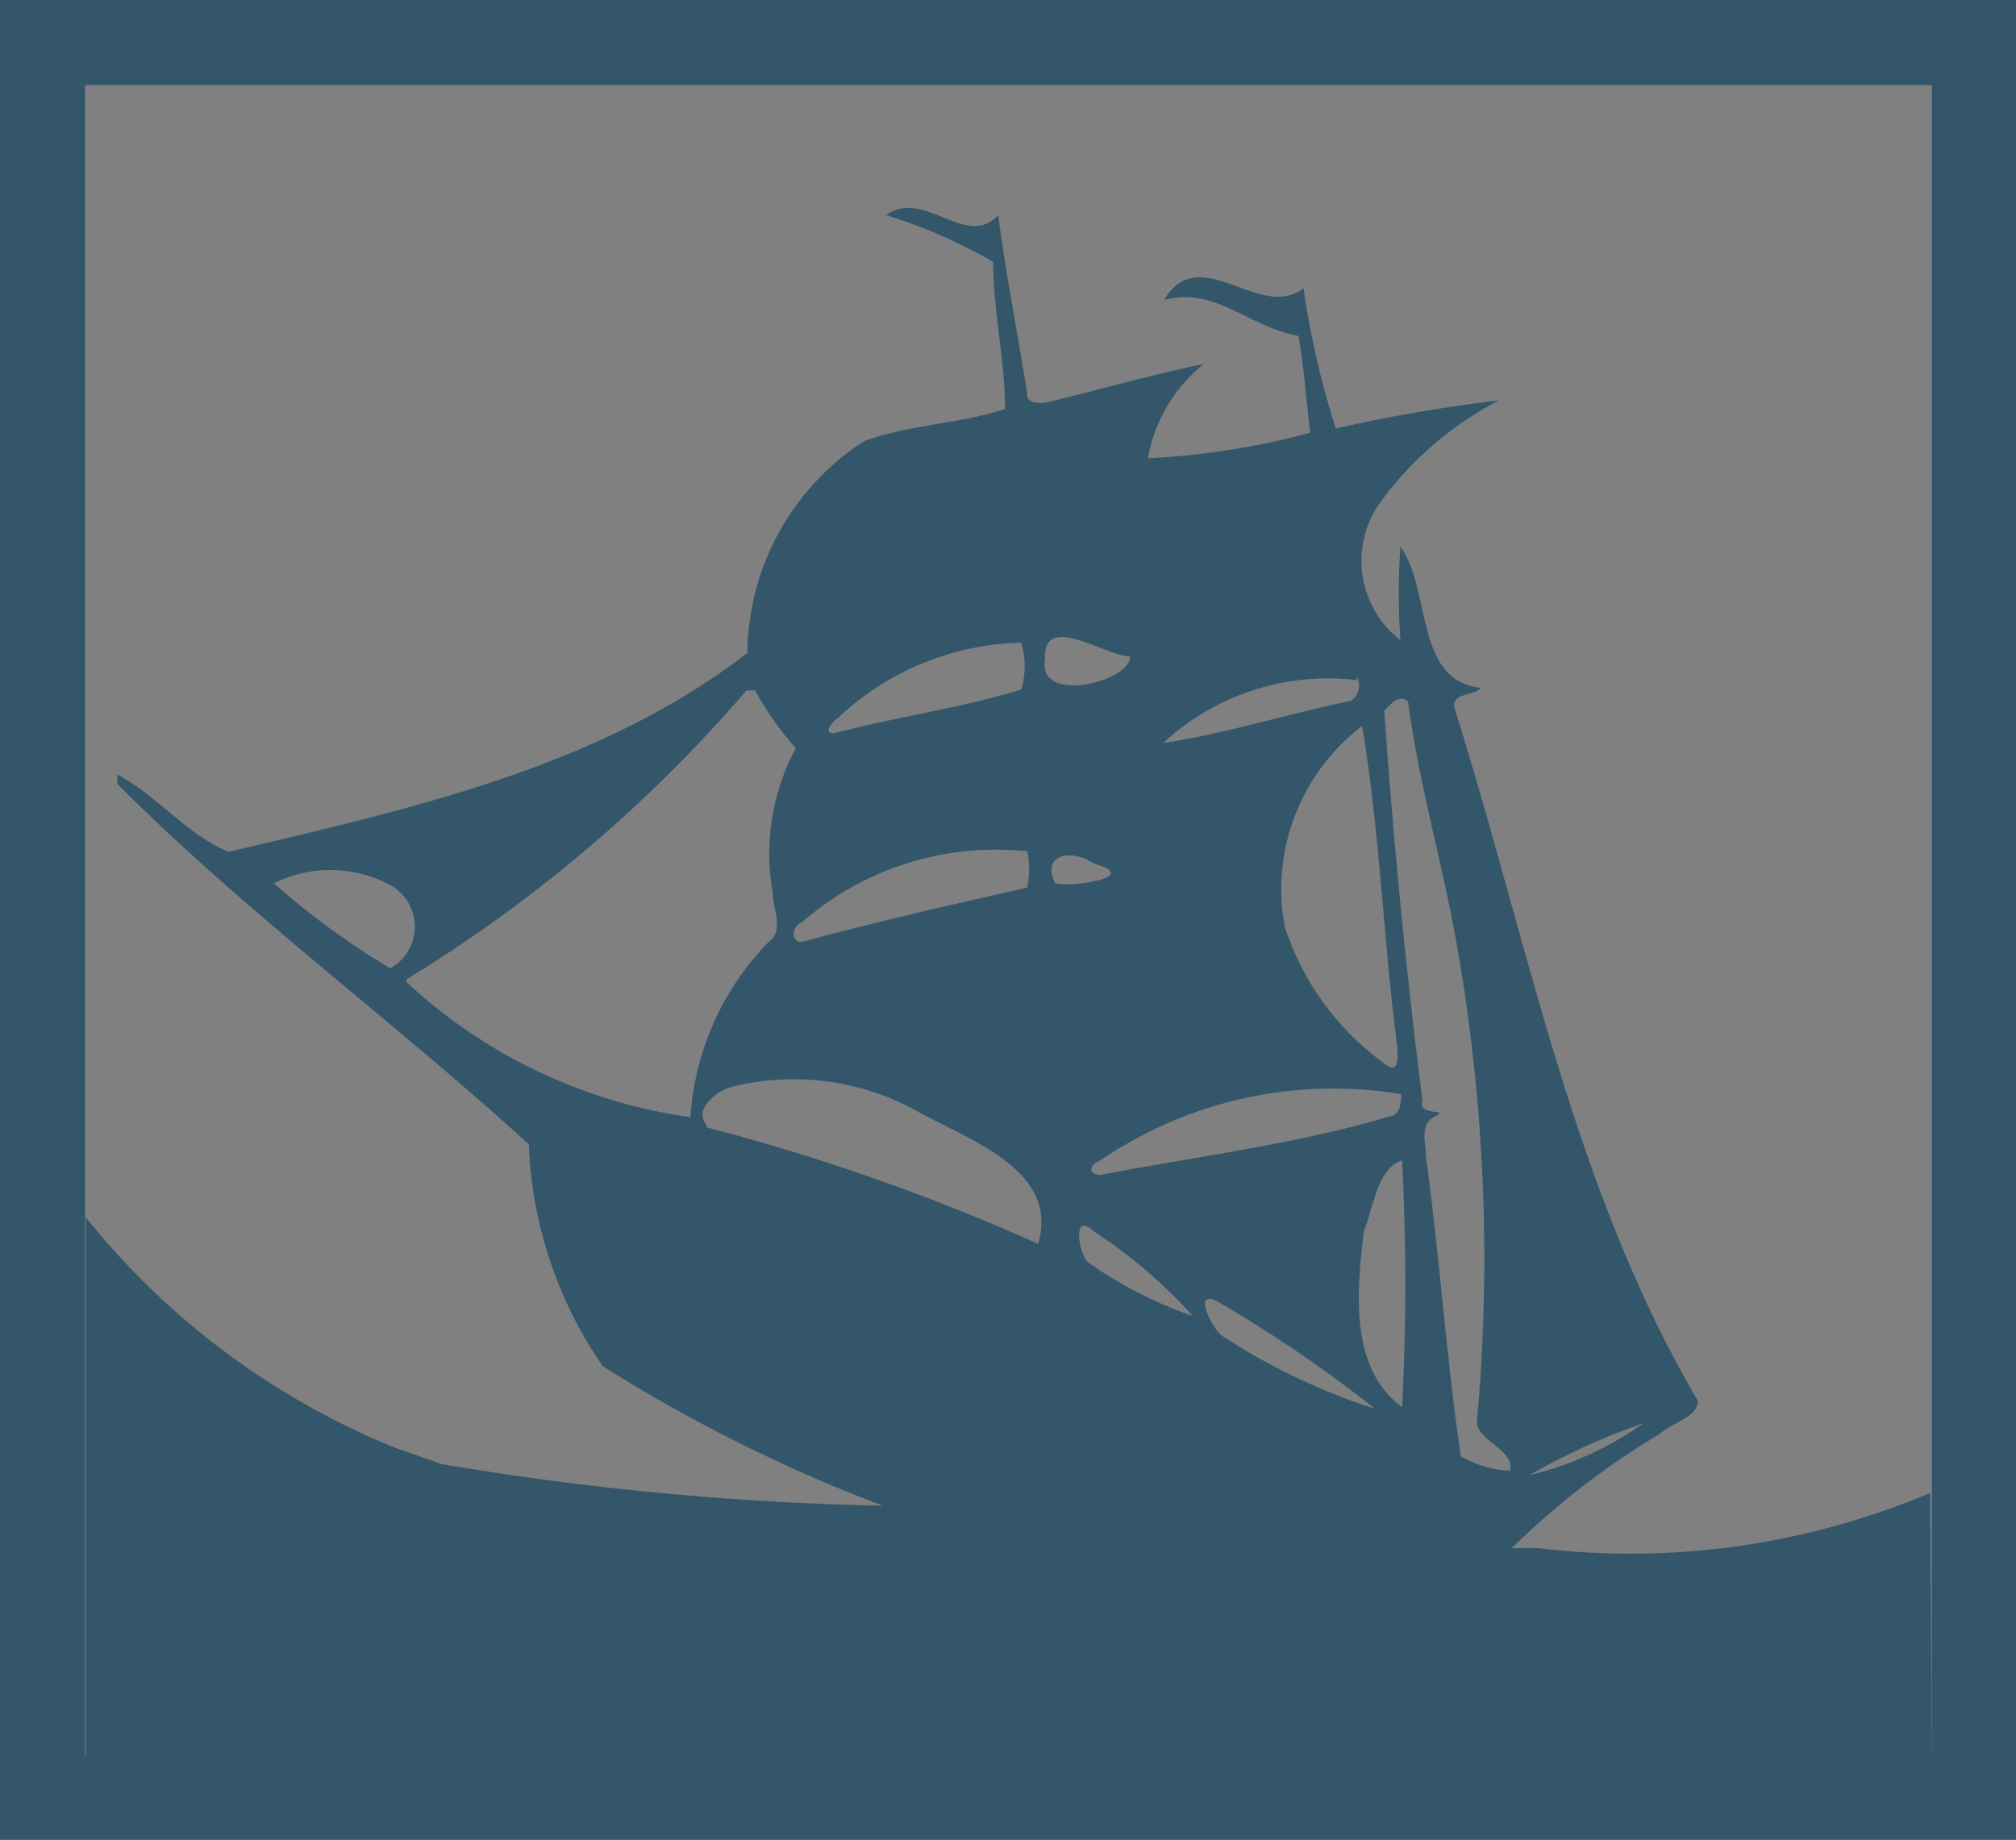 <svg id="Calque_1" data-name="Calque 1" xmlns="http://www.w3.org/2000/svg" viewBox="0 0 23.71 21.64"><rect x="0" y="0" width="23.71" height="21.64" fill="#808080" stroke="none"/><defs><style>.cls-1{fill:#34566a;}.cls-2{fill:#fff;}</style></defs><path class="cls-1" d="M25.84,23.17a9.06,9.06,0,0,1-4.61.65l-.31,0a9.18,9.18,0,0,1,1.75-1.35c.13-.13.43-.18.44-.38-1.48-2.52-2-5.42-2.87-8.17,0-.17.23-.12.32-.22-.79-.08-.58-1.15-.95-1.66a8.09,8.09,0,0,0,0,1.1,1.18,1.18,0,0,1-.23-1.63,4,4,0,0,1,1.39-1.19,18.35,18.35,0,0,0-1.92.33A10.2,10.2,0,0,1,18.47,9c-.51.4-1.22-.57-1.64.14.59-.17,1,.32,1.58.42.07.38.09.76.14,1.14a9,9,0,0,1-1.91.3,1.83,1.83,0,0,1,.66-1.11c-.63.13-1.25.31-1.88.46-.09,0-.21,0-.2-.11-.11-.71-.25-1.4-.34-2.1-.37.41-.87-.32-1.32,0a6.1,6.1,0,0,1,1.26.55c0,.57.14,1.16.14,1.73-.54.18-1.12.18-1.66.38a3,3,0,0,0-1.37,2.49c-1.76,1.36-4,1.84-6.1,2.34-.49-.2-.84-.66-1.31-.91l0,.11C6,16.32,7.77,17.62,9.36,19.07a4.9,4.9,0,0,0,.87,2.61,18.36,18.36,0,0,0,3.29,1.64,35,35,0,0,1-5.19-.49l-.54-.19a9,9,0,0,1-3.64-2.71v6.34H25.86Zm-3.37-.82a3.86,3.86,0,0,1-1.34.61A7.74,7.74,0,0,1,22.47,22.35ZM15.55,16c-.17-.35.2-.41.46-.23C16.59,15.93,15.72,16.05,15.55,16ZM16,20.09a6,6,0,0,1,1.17,1,4.94,4.94,0,0,1-1.23-.63C15.83,20.37,15.74,19.85,16,20.09Zm3.31,2.09a7.43,7.43,0,0,1-1.8-.86c-.12-.09-.35-.56-.05-.4A15.46,15.46,0,0,1,19.31,22.18Zm-.13-2.09c.11-.26.16-.75.45-.83a28,28,0,0,1,0,2.9C19,21.7,19.1,20.77,19.18,20.09Zm.52-6.23c.12.92.38,1.82.55,2.73a21.25,21.25,0,0,1,.26,5.74c0,.23.45.33.39.58a1.3,1.3,0,0,1-.58-.17c-.17-1.17-.25-2.36-.41-3.53,0-.16-.08-.38.11-.47s-.22,0-.15-.18q-.29-2.29-.45-4.59C19.49,13.9,19.59,13.77,19.7,13.86Zm-.13,4c0,.09.05.4-.12.28a3.2,3.2,0,0,1-1.2-1.63,2.41,2.41,0,0,1,.91-2.36C19.37,15.41,19.41,16.67,19.57,17.9Zm-.47-4.29c.06.11,0,.27-.1.29-.73.15-1.45.38-2.18.49A2.85,2.85,0,0,1,19.1,13.61Zm.52,4.87c0,.11,0,.28-.13.3-1.11.33-2.27.47-3.41.69-.13,0-.15-.11,0-.17A4.86,4.86,0,0,1,19.62,18.48Zm-4.19-5.11c0-.51.72,0,1,0C16.44,13.63,15.34,13.9,15.43,13.37ZM13,14.05a3.24,3.24,0,0,1,2.15-.88.94.94,0,0,1,0,.55c-.71.22-1.46.32-2.18.51C12.81,14.26,12.91,14.11,13,14.05Zm2.22,1.57a1,1,0,0,1,0,.43c-.88.2-1.77.4-2.65.64-.14,0-.11-.2,0-.23A3.46,3.46,0,0,1,15.18,15.62ZM7.73,17a9.32,9.32,0,0,1-1.37-1,1.49,1.49,0,0,1,1.33,0A.56.56,0,0,1,7.73,17Zm.19.13a16.86,16.86,0,0,0,4-3.4s.07,0,.1,0a3.63,3.63,0,0,0,.48.68,2.61,2.61,0,0,0-.27,1.71c0,.19.14.44-.06.58a3.25,3.25,0,0,0-.91,2.05A6.13,6.13,0,0,1,7.92,17.16Zm3.53,1.71c-.16-.18.12-.39.27-.44a3,3,0,0,1,2.17.26c.59.34,1.72.69,1.46,1.58A24.85,24.85,0,0,0,11.45,18.87Z" transform="translate(-3.14 -5.61)"/><path class="cls-2" d="M3.56,22.81" transform="translate(-3.14 -5.61)"/><path class="cls-1" d="M25.86,6.61V26.25H4.14V6.61H25.86m1-1H3.14V27.25H26.86V5.61Z" transform="translate(-3.14 -5.61)"/></svg>